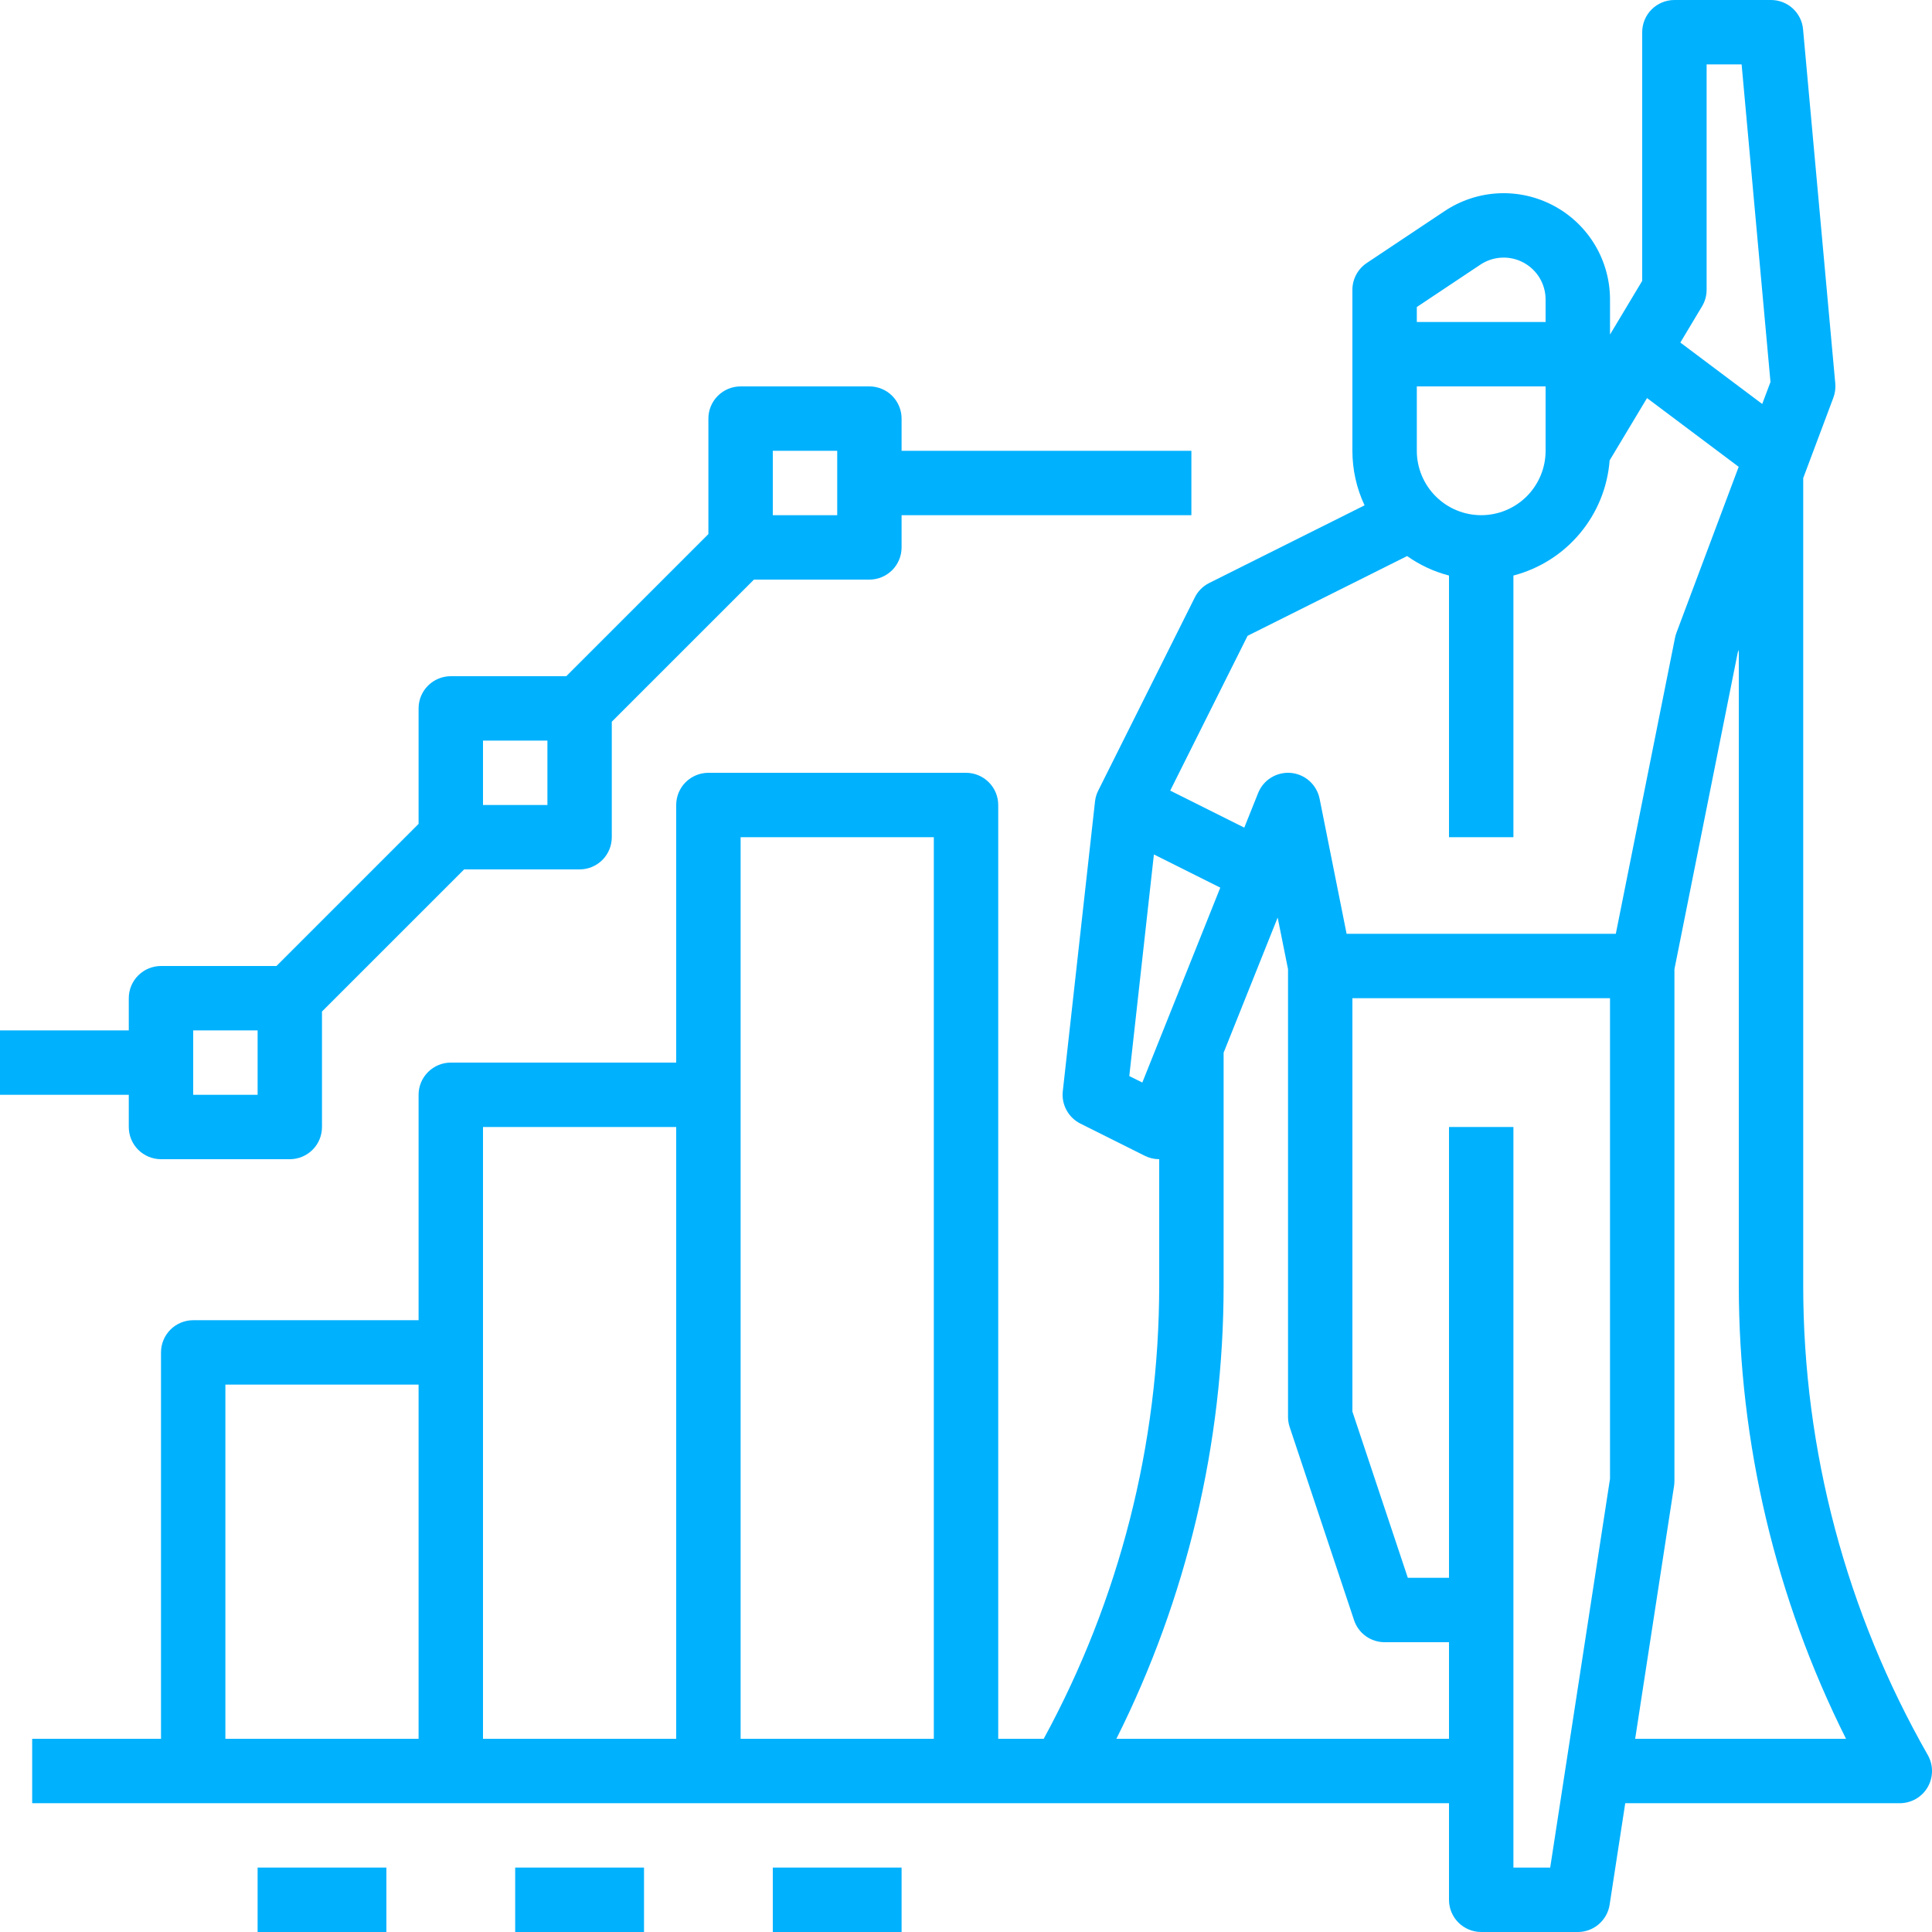 <?xml version="1.0" encoding="UTF-8"?> <svg xmlns="http://www.w3.org/2000/svg" width="50" height="50" viewBox="0 0 50 50" fill="none"> <g clip-path="url(#clip0)"> <path d="M30.922 15.461L28.422 20.461C28.378 20.549 28.349 20.644 28.339 20.741L27.505 28.241C27.486 28.411 27.52 28.582 27.602 28.732C27.683 28.881 27.808 29.002 27.961 29.079L29.628 29.912C29.743 29.97 29.871 30 30 30V33.282C29.998 37.376 28.97 41.405 27.011 45H25.834V20.833C25.834 20.612 25.746 20.4 25.589 20.244C25.433 20.088 25.221 20 25 20H18.334C18.113 20 17.901 20.088 17.744 20.244C17.588 20.4 17.5 20.612 17.5 20.833V27.5H11.667C11.446 27.5 11.234 27.588 11.078 27.744C10.921 27.9 10.833 28.112 10.833 28.333V34.167H5C4.779 34.167 4.567 34.255 4.411 34.411C4.255 34.567 4.167 34.779 4.167 35V45H0.833V46.667H37.5V49.167C37.5 49.388 37.588 49.6 37.744 49.756C37.901 49.912 38.113 50 38.334 50H40.834C41.033 50 41.225 49.929 41.376 49.799C41.527 49.669 41.627 49.49 41.657 49.293L42.061 46.667H49.167C49.313 46.667 49.456 46.628 49.583 46.556C49.709 46.483 49.815 46.378 49.888 46.252C49.961 46.125 50 45.982 50 45.836C50.001 45.69 49.963 45.547 49.891 45.42C47.78 41.722 46.669 37.539 46.667 33.282V12.373L47.447 10.293C47.491 10.175 47.508 10.049 47.497 9.925L46.663 0.758C46.645 0.551 46.549 0.358 46.396 0.218C46.242 0.078 46.042 -5.57901e-06 45.834 3.00248e-10H43.334C43.113 2.2104e-06 42.901 0.088 42.744 0.244C42.588 0.4 42.5 0.612 42.5 0.833V7.269L41.667 8.658V7.752C41.667 7.254 41.532 6.765 41.276 6.338C41.02 5.911 40.653 5.561 40.213 5.326C39.774 5.091 39.279 4.979 38.782 5.003C38.284 5.027 37.803 5.186 37.388 5.462L35.371 6.807C35.257 6.883 35.164 6.986 35.099 7.107C35.034 7.228 35 7.363 35 7.5V11.667C35 12.154 35.107 12.636 35.315 13.078L31.294 15.088C31.133 15.169 31.002 15.299 30.922 15.461ZM29.563 28.016L29.226 27.848L29.863 22.113L31.581 22.972L29.563 28.016ZM5.833 35.833H10.833V45H5.833V35.833ZM12.5 29.167H17.5V45H12.5V29.167ZM19.167 45V21.667H24.167V45H19.167ZM28.892 45C30.715 41.362 31.665 37.35 31.667 33.282V27.244L33.066 23.746L33.334 25.082V36.667C33.334 36.756 33.348 36.845 33.376 36.93L35.043 41.93C35.098 42.096 35.204 42.24 35.346 42.343C35.488 42.445 35.659 42.5 35.834 42.5H37.5V45H28.892ZM40.119 48.333H39.167V29.167H37.5V40.833H36.434L35 36.531V25.833H41.667V38.27L40.119 48.333ZM47.775 45H42.318L43.324 38.46C43.33 38.418 43.334 38.376 43.334 38.333V25.083L44.971 16.896L45 16.818V33.282C45.002 37.35 45.952 41.362 47.775 45ZM44.167 7.5V1.667H45.073L45.82 9.886L45.606 10.455L43.487 8.865L44.048 7.929C44.126 7.799 44.167 7.651 44.167 7.5ZM38.334 13.333C37.892 13.333 37.468 13.157 37.156 12.845C36.843 12.532 36.667 12.108 36.667 11.667V10H40V11.667C40 12.108 39.824 12.532 39.512 12.845C39.199 13.157 38.776 13.333 38.334 13.333ZM36.667 7.946L38.312 6.849C38.476 6.74 38.666 6.677 38.862 6.668C39.059 6.658 39.254 6.702 39.427 6.795C39.6 6.888 39.745 7.026 39.846 7.194C39.947 7.363 40 7.556 40 7.752V8.333H36.667V7.946ZM36.416 14.391C36.744 14.623 37.111 14.794 37.5 14.895V21.667H39.167V14.895C39.841 14.719 40.443 14.338 40.889 13.803C41.336 13.269 41.604 12.609 41.657 11.915L42.625 10.302L44.997 12.081L43.387 16.374C43.371 16.416 43.359 16.459 43.35 16.503L41.817 24.167H34.85L34.151 20.67C34.115 20.494 34.024 20.334 33.891 20.214C33.757 20.094 33.589 20.02 33.41 20.003C33.231 19.987 33.052 20.029 32.898 20.123C32.745 20.216 32.627 20.357 32.56 20.524L32.202 21.419L30.285 20.461L32.288 16.454L36.416 14.391Z" fill="#00B1FE"></path> <path d="M10 48.333H6.667V50H10V48.333Z" fill="#00B1FE"></path> <path d="M16.667 48.333H13.333V50H16.667V48.333Z" fill="#00B1FE"></path> <path d="M23.333 48.333H20V50H23.333V48.333Z" fill="#00B1FE"></path> <path d="M3.333 29.167C3.333 29.388 3.421 29.6 3.577 29.756C3.734 29.912 3.946 30 4.167 30H7.5C7.721 30 7.933 29.912 8.089 29.756C8.246 29.6 8.333 29.388 8.333 29.167V26.178L12.012 22.5H15C15.221 22.5 15.433 22.412 15.589 22.256C15.745 22.1 15.833 21.888 15.833 21.667V18.678L19.512 15H22.5C22.721 15 22.933 14.912 23.089 14.756C23.245 14.6 23.333 14.388 23.333 14.167V13.333H30.833V11.667H23.333V10.833C23.333 10.612 23.245 10.4 23.089 10.244C22.933 10.088 22.721 10 22.5 10H19.167C18.946 10 18.734 10.088 18.577 10.244C18.421 10.4 18.333 10.612 18.333 10.833V13.822L14.655 17.5H11.667C11.446 17.5 11.234 17.588 11.077 17.744C10.921 17.9 10.833 18.112 10.833 18.333V21.322L7.155 25H4.167C3.946 25 3.734 25.088 3.577 25.244C3.421 25.4 3.333 25.612 3.333 25.833V26.667H0V28.333H3.333V29.167ZM20 11.667H21.667V13.333H20V11.667ZM12.5 19.167H14.167V20.833H12.5V19.167ZM5 26.667H6.667V28.333H5V26.667Z" fill="#00B1FE"></path> </g> <defs> <clipPath id="clip0"> <rect width="50" height="50" fill="white"></rect> </clipPath> </defs> </svg> 